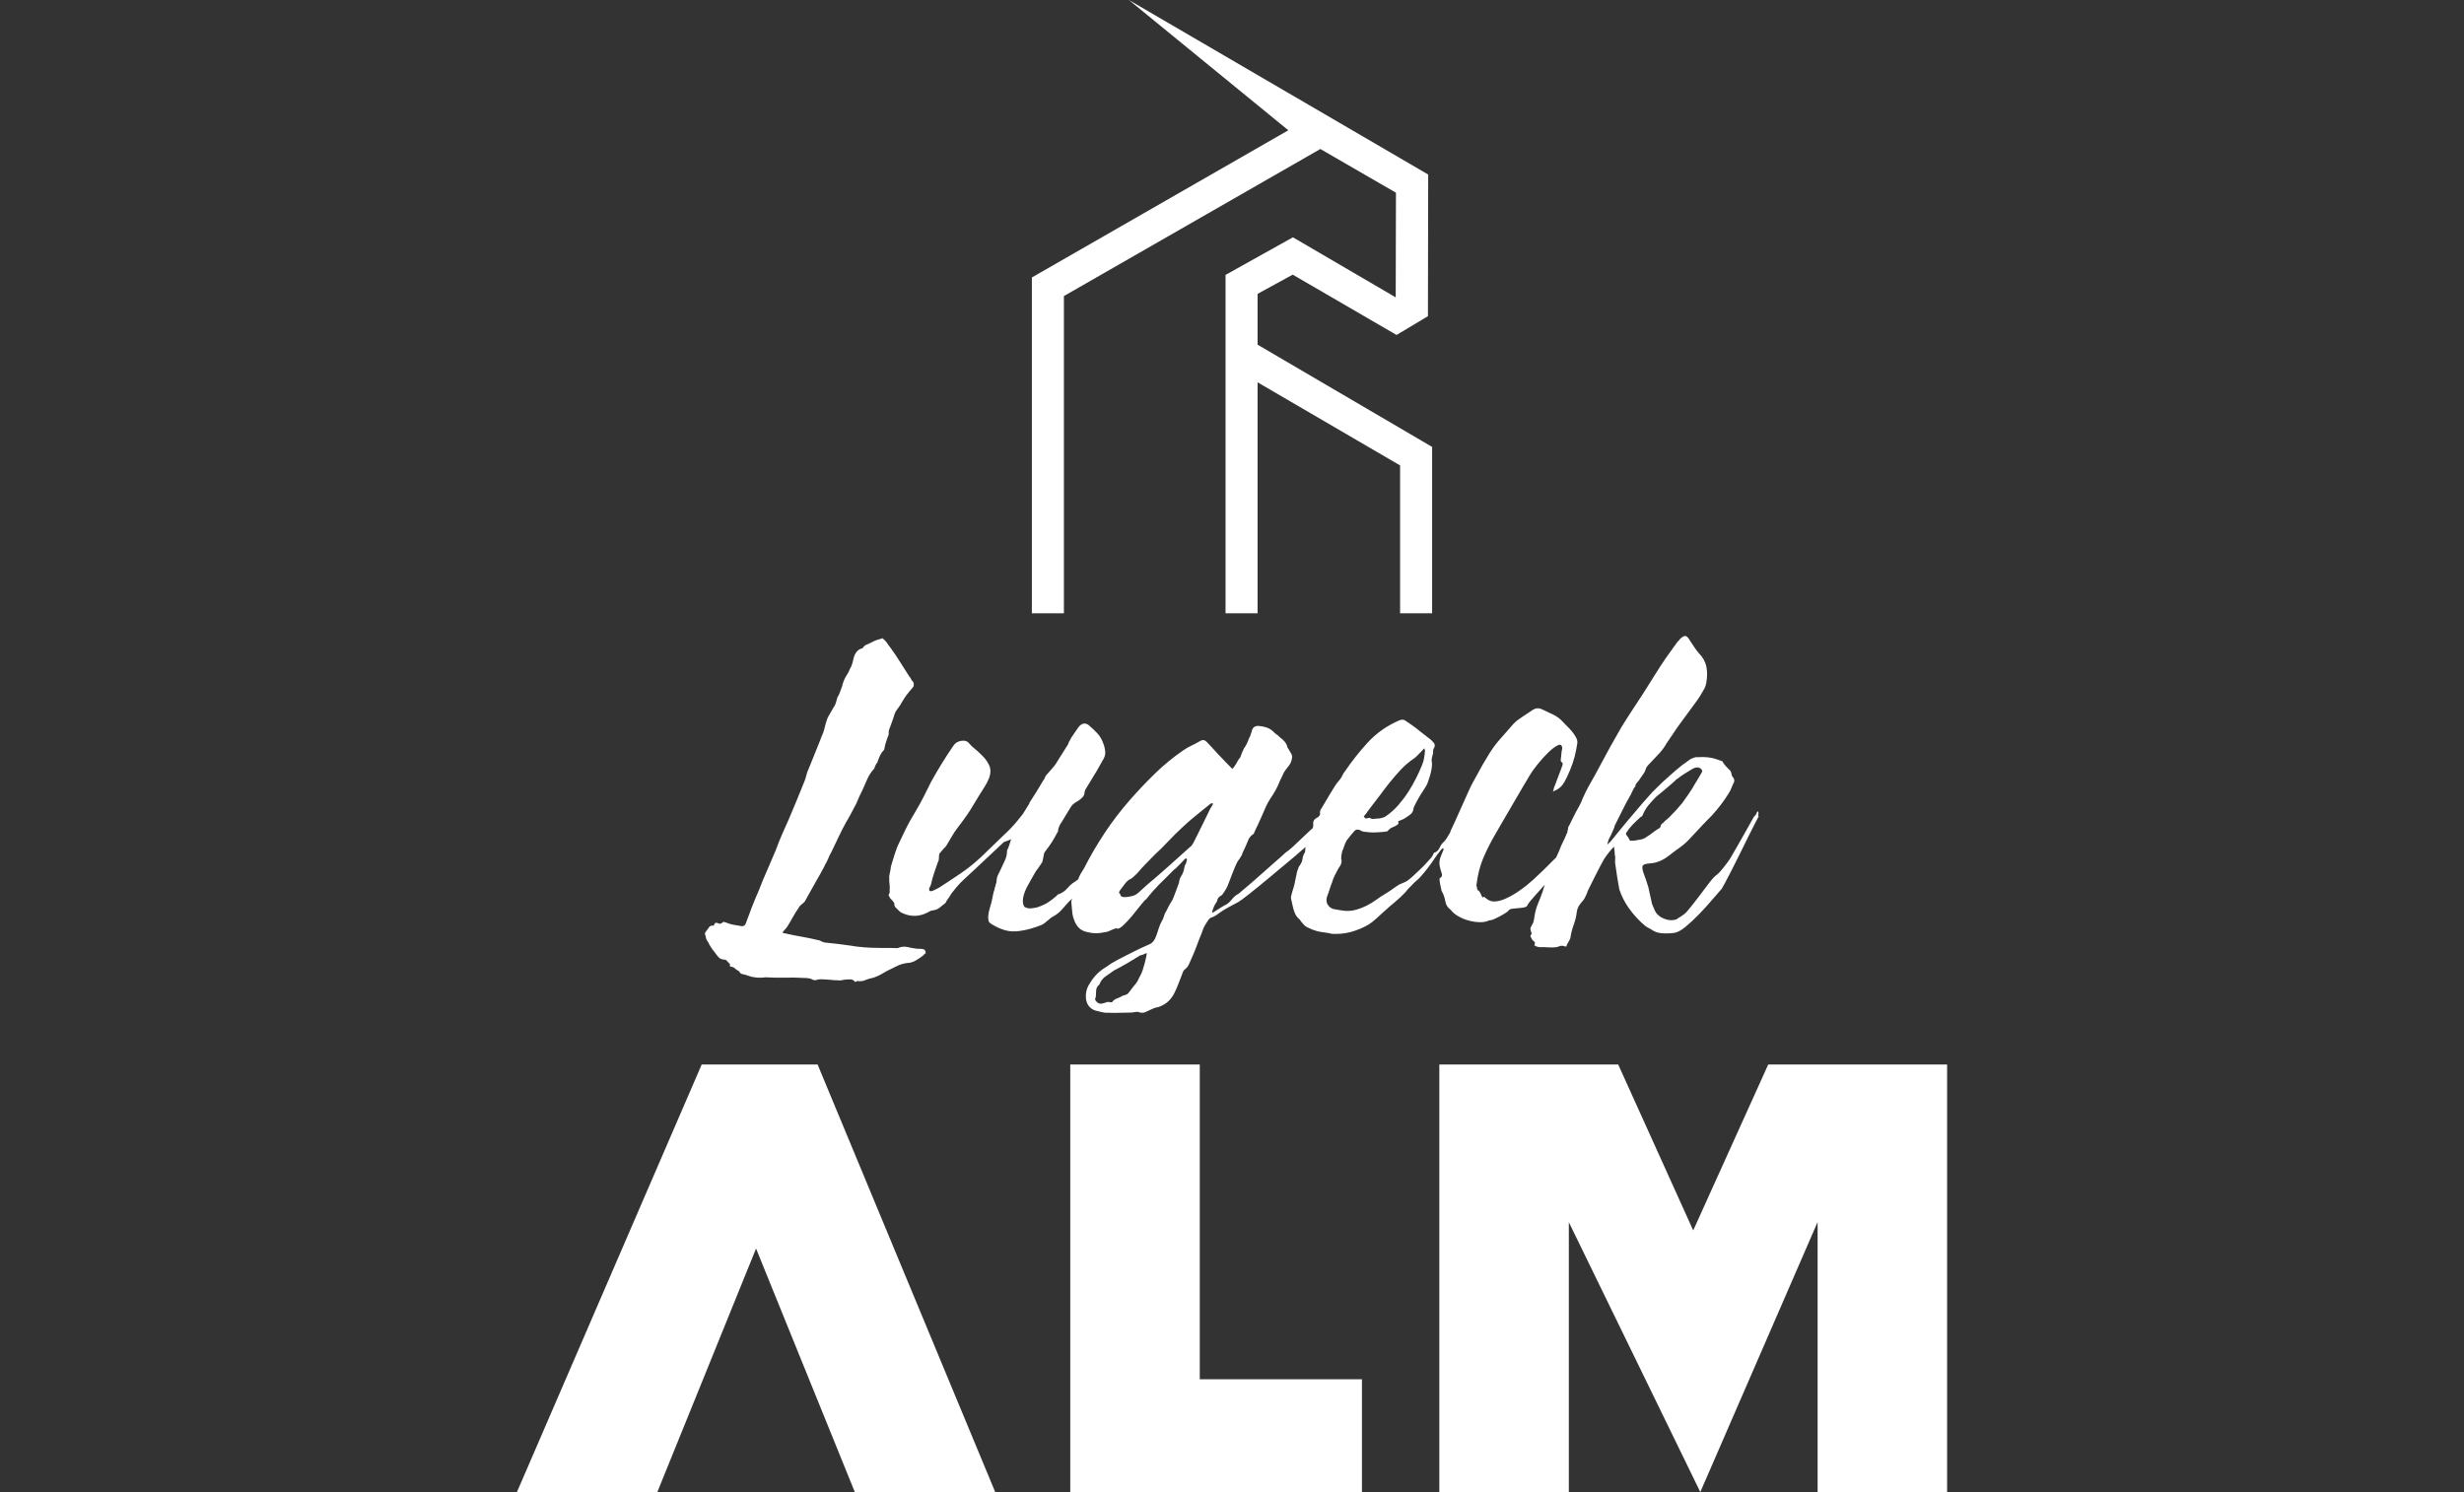<?xml version="1.0" encoding="UTF-8"?>
<svg xmlns="http://www.w3.org/2000/svg" id="Ebene_1" viewBox="0 0 500 302.81">
  <rect x="0" y="0" width="500" height="302.81" fill="#333333" stroke="none"/>
  <defs>
    <style>.cls-1{fill:#fff;}</style>
  </defs>
  <g>
    <path class="cls-1" d="M217.18,216.04h26.28v63.88h32.91v22.9h-59.19v-86.77Z"></path>
    <path class="cls-1" d="M368.82,248.04l-23.79,54.77h0l-26.68-54.77v54.77h-26.28v-86.77h36.3l15.22,33.67,15.22-33.67h36.3v86.77h-26.28v-54.77Z"></path>
    <polygon class="cls-1" points="165.91 216.04 142.39 216.04 104.9 302.81 133.39 302.81 153.42 253.39 173.46 302.81 201.95 302.81 165.91 216.04"></polygon>
  </g>
  <g>
    <path class="cls-1" d="M187.17,192.59c-.19,0-.39,0-.58-.03-.2-.02-.41-.03-.66-.03-.63-.09-1.24-.2-1.83-.34s-1.24-.06-1.97,.23h-.07c-1.07-.04-2.16-.05-3.28-.04-1.12,0-2.21-.03-3.28-.11-.44-.04-.88-.09-1.31-.13-.44-.04-.9-.11-1.39-.2-.92-.13-1.85-.26-2.77-.37-.93-.11-1.85-.21-2.77-.3-.2-.09-.34-.14-.44-.14-.2-.14-.38-.23-.55-.28-.17-.05-.38-.09-.62-.14-.97-.23-1.97-.43-2.99-.61-1.02-.18-2.04-.38-3.07-.61-.1-.05-.21-.07-.33-.07-.12,0-.28-.04-.48-.14,.14-.24,.31-.45,.5-.64,.19-.19,.36-.4,.51-.64,.34-.52,.68-1.11,1.04-1.77,.36-.66,.76-1.3,1.19-1.91,.1-.19,.2-.35,.32-.5,.12-.14,.78-.58,.98-.89,.19-.31,2.44-4.36,2.44-4.36-.24,.43,1.65-2.86,1.65-3.05,.24-.38,.45-.8,.65-1.27,.19-.47,.4-.92,.65-1.34,.48-.99,.97-2.02,1.47-3.08,.5-1.06,1.02-2.06,1.54-3.01,.38-.61,.73-1.23,1.04-1.84,.31-.61,.66-1.27,1.04-1.98,.19-.47,.38-.92,.57-1.34,.19-.42,.41-.87,.65-1.34,.33-.75,.67-1.51,1-2.26,.33-.75,.79-1.44,1.37-2.06,.09-.24,.18-.45,.25-.64,.07-.19,.2-.4,.4-.64,.14-.47,.32-.93,.54-1.38,.21-.45,.49-.84,.83-1.17,0-.09,.05-.28,.14-.57-.1-.05,.68-2.38,.78-2.47,0-.52,.02-.85,.07-.99,.05-.14,.92-2.43,1.03-2.9,.12-.47,.34-.92,.68-1.34,.34-.43,.67-.94,1.01-1.56,.48-.85,1.13-1.72,1.95-2.63,.24-.24,.36-.45,.36-.64s-.03-.4-.08-.63c-.25-.23-.4-.44-.48-.63-.07-.19-.18-.35-.33-.49-.64-.98-1.27-1.96-1.88-2.95-.62-.98-1.24-1.92-1.88-2.8-.29-.37-.57-.75-.81-1.12-.25-.37-.91-1-.96-.91-.05,.1-1.14,.29-1.67,.58-.53,.29-1.09,.55-1.67,.79-.1,.05-.22,.14-.36,.29-.19,.28-.36,.43-.51,.43-.39,.1-.73,.34-1.01,.71-.29,.38-.48,.8-.57,1.27-.1,.33-.19,.68-.28,1.06-.09,.38-.26,.75-.5,1.13-.1,.28-.21,.54-.36,.78-.14,.24-.29,.47-.43,.71-.19,.33-.35,.66-.47,.99-.12,.33-.23,.68-.32,1.06-.14,.33-.27,.68-.39,1.06-.12,.38-.3,.76-.54,1.13-.09,.38-.2,.75-.32,1.13-.12,.38-.27,.68-.47,.92-.38,.66-.74,1.29-1.08,1.88-.34,.59-.76,2.39-.85,2.72-.1,.33-.21,.66-.36,.99-.1,.19-.17,.35-.21,.5-.05,.14-.12,.33-.21,.57-.38,.94-.76,1.89-1.14,2.83-.38,.94-.76,1.89-1.14,2.83-.24,.47-.42,.97-.53,1.48-.12,.52-.3,1.04-.53,1.56-.48,1.18-.97,2.38-1.47,3.61-.5,1.23-1.01,2.45-1.54,3.68-.48,1.09-.94,2.14-1.4,3.15-.45,1.02-.87,2.06-1.25,3.15-.57,1.37-1.16,2.72-1.75,4.07-.6,1.34-1.16,2.7-1.68,4.07-.52,1.18-1,2.32-1.43,3.43-.43,1.11-.86,2.25-1.28,3.43-.19,.33-.46,.47-.8,.43-.53-.09-1.07-.18-1.61-.27-.53-.09-1.07-.25-1.61-.48-.1-.05-.21-.08-.33-.1-.12-.02-.21-.01-.25,.04-.24,.24-.45,.34-.62,.32-.17-.02-.35-.08-.55-.17h-.36c-.19,.19-.29,.38-.29,.57-.24-.05-.46-.03-.66,.04-.19,.07-.39,.3-.58,.67,0-.05-.1,.07-.29,.35-.1,.09-.18,.22-.25,.39-.07,.16-.06,.32,.04,.46,.05,.23,.1,.46,.15,.67,.05,.21,.17,.43,.37,.67,.35,.75,.81,1.47,1.4,2.17,.25,.37,.5,.7,.77,.98,.27,.28,.62,.44,1.06,.48,.29,0,.5,.08,.62,.24,.12,.16,.28,.34,.48,.52,.15,.09,.2,.19,.15,.28-.19,.33,.22,.42,.37,.42,.24,.04,.45,.15,.62,.31,.17,.16,.33,.29,.48,.38,.24,.09,.42,.23,.51,.42,.1,.19,.25,.3,.44,.35,.49,.09,.94,.21,1.35,.38,.41,.16,.87,.26,1.35,.31,.68,.09,1.39,.08,2.11-.02,1.31,.08,2.64,.11,3.97,.07,1.34-.03,2.64-.01,3.9,.07,.24,0,.45,0,.62,.03,.17,.02,.38,.06,.62,.1,0,0,.5,.29,.77,.31,.27,.02,.5-.02,.69-.11,.39-.19,2.92,.07,3.36,.11,.44,.04,.88,.06,1.31,.06,.39-.1,.73-.16,1.02-.18,.29-.03,.58-.04,.87-.04,.24-.05,.9,.2,.95,.49,.1,.05,.19,.03,.29-.04,.1-.07,.19-.11,.29-.11,.54,.09,1.06,.03,1.57-.19,.51-.22,1.03-.37,1.56-.47,.1,0,.17-.03,.22-.07,.44-.14,.87-.34,1.31-.57,.44-.24,.85-.48,1.23-.71,.77-.38,1.48-.73,2.11-1.04,.63-.31,1.33-.52,2.11-.62,.53,0,1.08-.16,1.64-.47,.56-.31,1.1-.68,1.63-1.11,.05-.05,.1-.11,.14-.18,.05-.07,.14-.13,.29-.18,.04-.52-.18-.82-.66-.91Z"></path>
    <path class="cls-1" d="M200.3,186s.07,.05,.11,.08l-.03-.08h-.08Z"></path>
    <path class="cls-1" d="M356.87,165.15c-.03-.12-.06-.29-.11-.53-.19,.14-.31,.31-.36,.5-.05,.19-.19,.38-.43,.57-.05,.05-.23,.35-.54,.92-.31,.57-.71,1.27-1.19,2.12-.48,.85-1,1.76-1.55,2.73-.55,.97-1.07,1.87-1.55,2.69-.48,.83-2.15,2.85-2.27,2.94-.12,.1-.28,.24-.47,.43-.39,.24-.93,.82-1.63,1.74-.7,.92-1.43,1.89-2.2,2.91-.77,1.02-1.5,1.94-2.2,2.77-.7,.83-1.96,1.44-2.03,1.53-.07,.09-.16,.14-.25,.14-.73,.24-1.53,.19-2.41-.16-.88-.34-1.49-.87-1.84-1.57-.1-.23-.2-.47-.3-.7-.1-.23-.2-.47-.3-.7-.25-1.22-.51-2.37-.76-3.45-.15-.52-.31-1.02-.49-1.51-.17-.49-.36-1.02-.56-1.58-.2-.66-.22-1.09-.05-1.3,.17-.21,.59-.35,1.27-.4,1.41-.06,2.74-.59,4-1.58,.72-.57,1.47-1.13,2.25-1.68,.77-.55,1.5-1.2,2.17-1.96,.72-.76,1.43-1.52,2.13-2.27,.7-.76,1.41-1.49,2.13-2.2,1.35-1.47,2.5-2.98,3.46-4.54,.24-.38,.43-.76,.57-1.13,.14-.38,.31-.75,.5-1.13,.14-.33,.07-.68-.23-1.05-.15-.14-.22-.28-.22-.42-.1-.52-.23-.83-.37-.95-.15-.12-1.47-1.41-1.47-1.79-.1-.05-.24-.1-.44-.17-.2-.07-.42-.15-.66-.24-1.12-.41-2.44-.57-3.94-.46-.24-.04-.49-.02-.73,.08-.24,.1-.49,.19-.73,.29-.43,.33-.85,.63-1.23,.89-.39,.26-.77,.56-1.16,.89-.58,.48-1.15,.96-1.7,1.46-.56,.5-1.12,1.01-1.7,1.53l-1.95,1.92c-1.3,1.42-2.58,2.89-3.83,4.4-.82,.95-1.61,1.89-2.38,2.84-.77,.95-1.56,1.92-2.38,2.91-.1,.05-.18,.12-.25,.21-.07,.09-.16,.19-.25,.28-.1,0,.05-.63,.17-.92,.12-.28,.25-.54,.4-.78,.19-.47,.98-2.08,.79-1.98,.14-.24,2.46-5.03,2.94-5.74,.48-.71,1.05-2.36,1.29-2.27,0-.19,.05-.38,.14-.57,.14-.19,.3-.38,.47-.57,.17-.19,.3-.38,.4-.57,.19-.28,.38-.55,.58-.82,.19-.26,.34-.51,.43-.74,.09-.38,.22-.67,.39-.88,.17-.21,.37-.44,.61-.67,.63-.66,1.23-1.3,1.81-1.92,.58-.62,1.08-1.3,1.51-2.06,.38-.57,.77-1.13,1.15-1.7,.38-.57,.77-1.13,1.15-1.7,.67-.9,1.33-1.8,1.98-2.7,.65-.9,1.31-1.8,1.98-2.7,.43-.61,.84-1.28,1.22-1.98,.29-.43,.48-.9,.57-1.42,.23-1.18,.25-2.28,.05-3.31-.2-1.03-.7-1.94-1.48-2.74-.34-.37-.66-.79-.96-1.26-.3-.47-.59-.91-.89-1.33-.4-.75-.79-1.06-1.17-.94-.39,.12-.77,.44-1.16,.96l-.22,.21c-.39,.52-.76,1.04-1.12,1.56-.36,.52-.73,1.04-1.12,1.56-.82,1.18-1.6,2.37-2.34,3.58-.74,1.2-1.52,2.45-2.34,3.72-.77,1.18-1.54,2.35-2.3,3.51-.77,1.16-1.51,2.33-2.23,3.51-.77,1.32-1.5,2.61-2.19,3.86-.69,1.25-1.38,2.51-2.05,3.79s-1.35,2.51-2.05,3.72c-.69,1.2-1.3,2.47-1.83,3.79-.1,.19-.18,.35-.25,.5-.07,.14-.13,.26-.18,.35-.38,.66-.72,1.29-1.01,1.88-.29,.59-.6,1.22-.93,1.88-.19,.24-.29,.54-.28,.92-.1,.1-.13,.21-.11,.35,.03,.14-.01,.26-.11,.35-.24,.61-.5,1.2-.79,1.77-.29,.57-.55,1.18-.79,1.84-.2,.43-.38,.86-.58,1.29-.94,.95-1.87,1.88-2.78,2.76-1.37,1.33-2.45,2.3-3.22,2.92-1.35,1.05-2.49,1.81-3.41,2.28-.92,.48-1.69,.78-2.32,.9-.63,.12-1.13,.13-1.5,.01-.37-.11-.65-.25-.84-.42-.2-.16-.36-.29-.48-.38-.12-.09-.23-.07-.33,.07-.05,.05-.11,0-.18-.17-.07-.16-.16-.35-.26-.56-.1-.21-.21-.4-.33-.56-.12-.16-.23-.22-.33-.17-.05-.23-.09-.42-.11-.56-.03-.14-.06-.28-.11-.42,.23-2.02,.68-3.86,1.38-5.51,.69-1.65,1.56-3.37,2.62-5.17,.24-.43,.68-1.19,1.33-2.3,.65-1.11,1.34-2.3,2.09-3.58,.74-1.27,1.44-2.47,2.09-3.58,.65-1.11,1.09-1.85,1.33-2.23,.29-.52,.79-1.23,1.51-2.13,.72-.9,1.46-1.72,2.2-2.45,.75-.73,1.41-1.23,1.99-1.5,.58-.26,.88-.02,.88,.73-.1,.24-.15,.55-.17,.95-.02,.4-.06,.72-.1,.95,0,.09-.01,.2-.03,.32-.02,.12-.01,.22,.04,.32,.29,.23,.41,.47,.33,.7-.07,.24-.15,.47-.25,.71-.24,.61-.47,1.21-.68,1.8-.21,.59-.44,1.19-.68,1.8-.1,.19-.15,.37-.18,.53-.02,.17-.08,.37-.18,.6,.58-.24,1.05-.51,1.42-.82,.36-.31,.66-.68,.9-1.1,.38-.66,.76-1.46,1.15-2.41,.38-.9,.69-1.8,.93-2.72,.24-.92,.42-1.85,.56-2.79,.04-.33-.03-.69-.23-1.09-.2-.4-.46-.79-.78-1.19-.32-.4-.66-.77-1.03-1.12-.37-.35-.65-.64-.85-.88-.59-.65-1.25-1.15-1.98-1.5-.73-.35-1.49-.7-2.27-1.07-.73-.37-1.46-.27-2.19,.3-.48,.33-1.11,.75-1.89,1.25-.77,.5-1.35,.96-1.74,1.39-1.11,1.28-2.08,2.39-2.93,3.34-.84,.95-1.67,2.13-2.49,3.55-.53,.85-1.02,1.7-1.47,2.55-.46,.85-.92,1.7-1.4,2.55-.1,.14-.37,.71-.83,1.7-.45,.99-.93,2.05-1.43,3.19s-.98,2.19-1.43,3.18-.73,1.58-.83,1.77h.07s-.97,1.77-1.33,2.06c-.36,.29-.66,.69-.9,1.21-.24,.57-.62,.92-1.16,1.07-.1,.19-.19,.38-.29,.57-.1,.19-.19,.33-.29,.43-.24,.28-.57,.65-.98,1.1-.41,.45-.86,.9-1.34,1.35s-.94,.88-1.37,1.28c-.43,.4-.82,.72-1.16,.96-.34,.24-1.51,.68-1.63,.75-.12,.07-.25,.16-.4,.25-.14,.1-.39,.26-.72,.5-.58,.43-1.17,.82-1.78,1.18-.61,.36-1.2,.75-1.78,1.18-1.26,.9-2.54,1.55-3.85,1.94-.78,.24-1.53,.34-2.26,.3-.73-.04-2.48-.36-2.63-.4-.15-.05-1.82-.68-1.19-2.6,.19-.47,.36-.94,.5-1.41,.14-.47,.31-.94,.5-1.41,.14-.52,.33-1,.57-1.45,.24-.45,.48-.91,.72-1.38,.19-.24,.35-.48,.47-.74,.12-.26,.18-.58,.17-.95-.24,.1,.03-1.93,.28-2.12,.24-.8,.5-1.44,.79-1.91,.24-.33,.49-.65,.76-.96,.26-.31,.52-.6,.76-.89,.24-.28,.58-.36,1.02-.22,.15,.09,.28,.16,.4,.21,.12,.05,.26,.09,.4,.14,.83,.13,1.65,.19,2.48,.16,.83-.03,1.6-.09,2.33-.2,.34-.33,.58-.54,.72-.64,.14-.09,.31-.18,.51-.25,.19-.07,.36-.15,.51-.25,.19-.1,.35-.2,.47-.32,.12-.12,.13-.32,.03-.6,.68-.24,1.19-.48,1.53-.72,.39-.24,.72-.48,1.01-.71,.29-.24,.48-.59,.58-1.06-.2-.19,1.72-3.42,1.72-3.33,.19-.28,.37-.57,.54-.85,.17-.28,.32-.54,.47-.78,0,0,1.29-3.1,.98-4.66-.15-.78,.33-1.44,.28-2.05-.05-.19,.02-.45,.21-.78,.19-.33,.16-.66-.08-.99-.15-.14-.28-.28-.4-.42-.12-.14-.28-.28-.48-.42-.34-.28-.69-.55-1.03-.8-.34-.26-.69-.52-1.03-.8-.44-.37-.89-.72-1.36-1.05-.47-.33-.94-.65-1.43-.98-.29-.23-.68-.28-1.17-.13-2.57,1.1-4.74,2.62-6.53,4.57-1.69,1.85-3.2,3.76-4.55,5.75-.24,.28-.43,.59-.58,.92-.14,.33-.34,.64-.58,.92-.43,.47-.81,.98-1.12,1.52-.31,.54-.64,1.07-.97,1.59l-1.51,2.55c-.24,.33-.36,.64-.36,.92,.05,.24,.02,.45-.1,.63-.12,.19-.28,.33-.47,.43-.63,.29-.89,.76-.79,1.42,0,.25-.03,.47-.09,.68-.13,.12-.25,.22-.39,.34-.59,.55-1.19,1.12-1.81,1.71-.62,.59-1.22,1.16-1.81,1.71-.59,.55-1.11,.96-1.55,1.25-.05,.05-.31,.28-.77,.71-.47,.43-1.05,.94-1.74,1.53-.69,.59-1.43,1.24-2.22,1.96-.79,.71-1.53,1.36-2.22,1.96-.69,.59-1.28,1.09-1.77,1.5-.49,.4-.76,.63-.81,.68-.49,.24-.95,.63-1.37,1.17-.42,.55-.9,.94-1.44,1.18-.3,.14-.69,.38-1.18,.71-.49,.33-.91,.59-1.26,.79,0-.05-.01-.07-.04-.07-.03,0-.04-.02-.04-.07-.05,0,.22-.8,.36-1.13,.15-.33,.34-.66,.59-.99,.09-.56,.36-.97,.81-1.2,.2-.1,.34-.24,.44-.43,.34-.47,.64-.96,.88-1.45,.24-.5,1.72-4.77,2.26-5.34,.15-.14,.64-.99,.73-1.13v-.14s.99-2.08,1.2-2.69c.22-.61,.62-1.09,1.22-1.42v-.21s.02-.07,.07-.07c.24-.57,.49-1.08,.73-1.56,.24-.47,1.3-2.92,1.57-3.54,.27-.61,.57-1.18,.92-1.7,.39-.57,.76-1.16,1.1-1.77,.34-.61,.63-1.25,.88-1.91,.15-.28,.29-.58,.44-.88,.15-.31,.27-.58,.37-.81,.24-.38,.48-.7,.7-.96,.22-.26,.43-.55,.62-.89,.19-.43,.3-.81,.33-1.17,.02-.35-.09-.69-.34-1.02-.1-.19-.2-.36-.3-.53-.1-.16-.2-.32-.3-.46-.1-.47-.29-.87-.57-1.19-.28-.33-.61-.63-1.01-.91-.2-.23-.41-.42-.64-.56s-.44-.32-.64-.56c-.45-.42-.94-.71-1.46-.87-.52-.16-1.06-.26-1.6-.3-.74,0-1.19,.36-1.33,1.07-.1,.28-.18,.54-.25,.78-.07,.24-.18,.47-.33,.71-.24,.75-.58,1.44-1.02,2.05-.24,.47-.49,1.06-.73,1.77-.25,.28-.45,.59-.62,.92-.17,.33-.38,.66-.62,.99-.05,.09-.17,.24-.37,.43-.85-.84-1.6-1.61-2.25-2.31-.55-.56-1.05-1.1-1.5-1.61-.45-.51-.93-1.03-1.43-1.54-.4-.42-.85-.49-1.34-.2-.54,.33-1.12,.64-1.74,.93-.62,.29-1.2,.62-1.74,1-2.07,1.43-3.99,3.01-5.76,4.74-1.77,1.73-3.44,3.49-5.01,5.29-1.87,2.13-3.57,4.35-5.11,6.67-1.54,2.32-2.95,4.72-4.22,7.23-.24,.38-.48,.76-.7,1.13-.19,.33-.35,.7-.48,1.09-.21,.17-.42,.32-.64,.47-.62,.38-1.14,.83-1.57,1.35-.43,.52-1.01,.92-1.73,1.21-.21,0-.31,.07-.31,.21-.72,.62-1.33,1.09-1.84,1.43-.51,.33-1.23,.67-2.16,1-.41,.1-.84,.17-1.27,.22-.44,.05-.89-.04-1.35-.27,0,0-1.24-1.18,.89-4.8,.3-.52,.61-1.06,.91-1.63,.3-.57,.66-1.11,1.07-1.63,.2-.33,.42-.65,.65-.96,.23-.31,.31-1.81,.56-2.12,.25-.31,1.53-2.05,1.83-2.66,.3-.61,1.02-1.72,.91-1.77-.1-.05,.22-.99,.53-1.41s2.01-3.42,2.36-3.76c.36-.33,.77-.62,1.23-.86,.31-.19,.59-.43,.84-.71,.25-.28,.38-.61,.38-.99,0-.05,.05-.21,.15-.49,.3-.52,.61-1.03,.92-1.52,.3-.5,.61-1,.92-1.52,.31-.47,.58-.94,.84-1.42,.25-.47,.53-.97,.84-1.49,.41-.61,.58-1.22,.53-1.8-.06-.59-.19-1.14-.4-1.65-.26-.8-.68-1.5-1.25-2.11-.57-.61-1.17-1.17-1.79-1.68-.73-.46-1.39-.29-2.01,.51-.26,.38-.5,.73-.73,1.06-.23,.33-.47,.69-.72,1.06-.1,.19-.19,.37-.27,.53-.08,.17-.17,.32-.27,.46-.05,.28-.18,.54-.38,.78-.31,.52-.62,1.03-.95,1.52-.33,.5-.65,1-.95,1.52-.31,.52-.66,1.01-1.07,1.45-.41,.45-.82,.91-1.23,1.39-.1,.14-.18,.3-.23,.46-.05,.16-.15,.34-.31,.53-.46,.8-.93,1.58-1.41,2.34-.48,.76-.98,1.54-1.49,2.34,.1-.09,.33,0,.08,0-.1,.19-1.27,2.01-1.37,2.2-.41,.52-.83,1.04-1.26,1.56-.43,.52-.91,1.04-1.42,1.56-.97,.95-1.94,1.88-2.91,2.81-.97,.92-1.94,1.86-2.91,2.81-1.33,1.23-2.71,2.34-4.15,3.31-1.44,.98-2.9,1.94-4.38,2.89-.21,.1-.4,.19-.58,.29-.18,.1-.37,.19-.58,.29-.62,.24-.88,.08-.78-.49,.2-.38,.33-.66,.38-.85,.15-.75,.35-1.48,.6-2.19,.25-.71,.5-1.44,.75-2.19,.15-.28,.23-.52,.23-.71,0-.19,0-.95,.18-1.17,.18-.21,.37-.44,.57-.67,.1-.14,.24-.3,.42-.46,.18-.17,.32-.34,.42-.53,.36-.57,.7-1.15,1.03-1.74,.33-.59,.7-1.15,1.11-1.67,.46-.57,2.05-2.74,2.64-3.69,.58-.95,1.16-1.89,1.72-2.83,.41-.66,.8-1.29,1.18-1.88,.38-.59,.7-1.21,.95-1.87,.35-1.04,.32-1.93-.1-2.68-.21-.42-.46-.81-.74-1.16-.29-.35-.61-.69-.97-1.01-.36-.37-.75-.72-1.17-1.05-.42-.33-.78-.67-1.09-1.05-.37-.47-.91-.64-1.63-.52-.72,.12-1.26,.47-1.61,1.04-.81,1.18-1.59,2.37-2.33,3.58-.74,1.2-1.46,2.44-2.17,3.72-.46,.94-.94,1.91-1.44,2.9-.51,.99-1.04,1.96-1.6,2.9-.61,1.04-1.03,1.76-1.26,2.16-.23,.4-.41,.73-.53,.99-.13,.26-.29,.59-.49,.99-.2,.4-.56,1.14-1.06,2.23-.41,.8-.73,1.62-.98,2.44-.25,.83-.5,1.64-.75,2.44-.05,.14-.07,.31-.07,.49-.05,.24-.09,.44-.11,.6-.02,.17-.06,.34-.11,.53,0,.09-.01,.16-.04,.21-.02,.05-.04,.12-.04,.21v.99c.01,.33,.04,.66,.09,.99,.05,.33-.04,.99,0,1.13,.05,.14-.02,.4-.23,.78,.05,.09,.11,.2,.16,.32,.05,.12,.13,.25,.23,.39,.05,0,.93,.89,.78,1.12,0,.19,.05,.38,.16,.56,.26,.23,.51,.48,.74,.73,.23,.26,.53,.45,.89,.59,1.6,.69,3.2,.65,4.79-.11,.2-.1,.38-.19,.54-.29,.15-.09,.36-.17,.62-.22,.57-.05,1.03-.22,1.39-.51,.36-.29,.72-.57,1.07-.85,.15-.1,.26-.21,.31-.36,.05-.14,.13-.28,.23-.42,.25-.33,.47-.65,.65-.96,.18-.31,.39-.6,.65-.89,.61-.8,1.29-1.55,2.03-2.24,.74-.69,1.47-1.36,2.19-2.03,1.02-.95,2.02-1.89,2.99-2.81,.97-.93,1.97-1.86,2.99-2.81,0,0,1.31-.43,1.46-.58-.1,.38-.2,.71-.3,.99-.1,.28-.2,.57-.3,.85-.05,.09-.1,.19-.15,.28-.05,.09-.08,.19-.08,.28,0,.66-.13,1.28-.41,1.87-.28,.59-.54,1.17-.8,1.73-.2,.43-.41,.84-.61,1.24-.2,.4-.3,.84-.3,1.31,0,.14-.04,.29-.11,.46-.08,.17-.11,.32-.11,.46-.1,.24-.16,.45-.19,.64-.03,.19-.09,.4-.19,.64l-.45,2.12c0,.19-.88,2.33-.59,3.67,.06,.29,.31,.51,.62,.7,.88,.56,1.8,.97,2.75,1.25,.95,.27,2.02,.31,3.21,.11,.67-.1,1.34-.25,2.01-.44,.67-.19,1.31-.41,1.93-.65,.41-.14,.79-.38,1.15-.71,.26-.19,.49-.38,.69-.57,.2-.19,.43-.36,.69-.5,.72-.38,1.29-.82,1.73-1.32,.43-.5,.91-1.03,1.42-1.6,.27-.25,.53-.5,.78-.75-.04,.13-.08,.26-.12,.36-.07,.17-.08,.37-.03,.6,.05,.56,.11,1.14,.16,1.73,.05,.59,.18,1.14,.39,1.65,.2,.61,.52,1.14,.94,1.58,.43,.44,.99,.73,1.68,.87,1.14,.32,2.33,.33,3.57,.04,.2-.05,.4-.09,.59-.11,.2-.03,1.36-.68,1.85-.68,.25,.19,.68,0,1.3-.57,.61-.57,1.24-1.24,1.88-2.02,.64-.78,1.23-1.51,1.77-2.2,.54-.69,.88-1.05,1.03-1.1,.49-.61,.94-1.16,1.36-1.63,.42-.47,.84-.92,1.25-1.35,.42-.43,.87-.88,1.37-1.35,.49-.47,1.06-1.04,1.7-1.71,.05,0,.21-.13,.48-.39,.27-.26,.55-.54,.85-.85,.29-.31,.58-.6,.85-.89,.27-.28,.51,.04,.41,.14-.1,.52-.19,.84-.29,.95-.1,.12-.2,.44-.29,.95-.1,.52-.28,.98-.55,1.38-.27,.4-.43,.86-.47,1.38-.05,.09-1.18,3.3-1.35,3.53-.17,.24-.33,.5-.48,.78-.2,.33-.35,.64-.48,.92-.12,.28-.31,.61-.55,.99-.1,.24-.18,.48-.25,.74-.07,.26-.18,.51-.33,.74-.29,.52-.51,1.03-.66,1.52-.14,.49-.31,1-.51,1.52-.29,.9-.76,1.49-1.4,1.77-.69,.29-1.38,.6-2.08,.93-.69,.33-1.41,.69-2.15,1.08-.74,.38-1.51,.78-2.3,1.18-.79,.41-1.53,.87-2.22,1.39-1.38,.81-2.46,1.88-3.25,3.2-.54,.76-.81,1.51-.87,2.26-.24,2.74,1.6,3.29,1.92,3.4,.32,.11,1.79,.44,2.01,.44,.22,0,.38,0,.48,0,.74,.04,1.49,.05,2.23,.02,.74-.03,1.51-.05,2.31-.05,.35,0,.69-.04,1.04-.11,.35-.07,.67-.04,.97,.1,.4,.09,.76,.06,1.08-.08,.32-.14,.63-.29,.93-.43s.57-.26,.82-.36c.25-.1,.52-.17,.82-.22,1.43-.43,2.52-1.34,3.25-2.71,.34-.66,.65-1.34,.91-2.05,.27-.71,.55-1.44,.84-2.19,.05-.19,.15-.38,.29-.57,.44-.33,.76-.7,.96-1.1,.19-.4,.39-.84,.58-1.31,.39-.85,.74-1.71,1.06-2.58,.32-.87,.64-1.71,.98-2.51,.05-.14,.13-.38,.25-.71,.12-.33,.28-.66,.48-.99,.19-.33,.39-.64,.59-.92,.19-.28,.37-.45,.52-.5,.49-.14,.99-.41,1.48-.79,.64-.48,1.32-.9,2.04-1.29,.71-.38,1.42-.76,2.11-1.14,.34-.19,1.13-.77,2.36-1.75,1.23-.97,2.54-2.04,3.92-3.2,1.38-1.16,2.67-2.24,3.88-3.24,1.21-1,1.96-1.64,2.25-1.92,.31-.26,.73-.62,1.22-1.05-.08,.34-.12,.68-.11,1.04-.29,.43-.47,.9-.53,1.41-.07,.52-.3,1.01-.68,1.49-.1,.14-.17,.31-.21,.5-.05,.19-.12,.38-.21,.57-.09,.47-.19,.92-.28,1.34-.09,.43-.19,.87-.28,1.34-.09,.52-.79,2.3-.67,2.79,.13,.49,.24,1,.34,1.51,.1,.52,.25,1.01,.45,1.48,.2,.47,.52,.89,.96,1.26,.1,.09,.16,.17,.18,.25,.03,.07,.09,.15,.18,.24,.2,.23,.39,.46,.59,.67,.2,.21,.42,.36,.66,.45,.63,.32,1.28,.58,1.94,.76,.66,.18,2.3,.36,2.45,.4,.15,.05,.32,.09,.51,.14,1.36,.08,2.66-.05,3.9-.38,1.24-.34,2.43-.84,3.6-1.51,.58-.38,1.11-.8,1.59-1.25,.48-.45,.99-.91,1.52-1.39,.72-.66,1.46-1.3,2.21-1.92,.75-.62,1.46-1.28,2.13-1.99,.19-.24,.33-.4,.4-.5,.07-.09,.13-.16,.18-.21,.05-.05,.11-.11,.18-.18,.07-.07,.23-.22,.47-.46,.29-.33,.51-.56,.65-.67s.26-.22,.36-.32c.1-.09,.22-.2,.36-.32s.36-.34,.65-.68c.91-1.04,1.78-2.18,2.6-3.41,.24-.33,.47-.65,.68-.96,.22-.31,.44-.6,.69-.89,.49-.56,.56-.24,.51,0-.24,.57-.43,1.03-.57,1.38-.14,.35-.22,.7-.25,1.02-.02,.33,0,.67,.08,1.02,.08,.35,.21,.83,.41,1.44,.1,.38-.02,.66-.36,.85-.1,0-.13,.13-.11,.39,.03,.26,.07,.54,.12,.85,.05,.31,.11,.6,.19,.88,.08,.28,.11,.45,.11,.49,.4,.7,.64,1.4,.75,2.11,.1,.7,.47,1.29,1.11,1.75,.35,.47,.84,.89,1.47,1.26,.63,.37,1.3,.66,2.01,.86,.71,.21,1.43,.33,2.15,.37,.73,.04,1.36-.04,1.89-.23,.05-.1,.12-.13,.22-.11,.1,.02,.17,0,.22-.04,.19,0,.48-.09,.87-.25,.39-.17,.77-.36,1.16-.57,.39-.21,.75-.43,1.09-.64,.34-.21,.55-.39,.65-.53,.14-.19,.41-.31,.8-.36,.39-.05,.8-.09,1.24-.12,.44-.03,.83-.08,1.16-.15s.56-.23,.65-.46c.05-.19,.37-.63,.97-1.31,.6-.69,1.25-1.42,1.95-2.2,.19-.22,.38-.42,.57-.62-.14,.48-.29,.96-.45,1.43-.28,.8-.59,1.6-.93,2.4-.33,.8-.57,1.67-.71,2.62-.05,.28-.09,.56-.14,.85-.05,.28-.16,.56-.36,.85-.14,.24-.25,.47-.32,.71-.07,.23,.3,1.03,.23,1.13-.07,.09-.16,.24-.25,.42,.1,.19,.2,.39,.3,.6,.1,.21,.22,.34,.37,.39,.2,.19,.28,.34,.26,.46-.02,.12-.06,.27-.11,.46,.49,.28,.98,.39,1.46,.34,.49-.05,2.85,.26,3.57-.17,.34-.14,.7-.15,1.09,0,.05,0,.11,.01,.18,.03,.07,.02,.13,.03,.18,.03,.1-.33,.21-.6,.36-.81,.14-.21,.26-.44,.36-.67,.1-.19,.14-.35,.14-.49,.14-.85,.36-1.7,.67-2.54,.31-.85,.51-1.7,.6-2.54,.09-.52,.25-.94,.46-1.27,.22-.33,.49-.68,.83-1.06,.29-.24,.96-1.85,.86-1.73-.1,.12,2.8-5.72,3.37-6.62,.58-.9,1.25-1.75,2.02-2.55,.05,.33,.09,.61,.12,.84,.03,.24,.04,.47,.04,.71,.1,.38,.13,.75,.08,1.13-.05,.38-.02,.78,.08,1.2,.1,.8,.22,1.6,.35,2.39,.13,.8,.27,1.6,.42,2.39,.15,.52,.37,1.01,.6,1.51,1.58,3.51,4.76,6.05,5.01,6.16,.24,.11,.49,.24,.73,.38,.68,.51,1.43,.8,2.23,.86,.8,.06,1.62,.05,2.44-.06,.68-.05,1.48-.46,2.4-1.22,.92-.76,1.85-1.63,2.79-2.6s1.82-1.94,2.64-2.91c.82-.97,1.47-1.71,1.95-2.24,.05-.05,.26-.44,.65-1.17,.38-.73,.85-1.63,1.4-2.69,.55-1.06,1.12-2.21,1.72-3.43,.6-1.23,1.16-2.37,1.69-3.43,.53-1.06,.98-1.96,1.36-2.69,.38-.73,.6-1.14,.65-1.24-.05-.23-.09-.41-.11-.53Zm-79.48-.3c.22-.28,.44-.59,.69-.92,.67-.85,1.32-1.7,1.95-2.55,.62-.85,1.27-1.7,1.95-2.55,.72-.9,1.47-1.76,2.24-2.59,.77-.83,1.64-1.58,2.61-2.24,.29-.19,.54-.4,.76-.64,.22-.24,.45-.47,.69-.71,.1-.09,.2-.21,.33-.35,.12-.14,.25-.28,.4-.43,.05,.14,.09,.24,.11,.28,.02,.05,.04,.12,.04,.21-.04,.52-.1,1-.17,1.45-.07,.45-.2,.91-.39,1.38-.38,.95-.81,1.89-1.29,2.83-.48,.95-1.01,1.87-1.58,2.76-.62,.95-1.3,1.83-2.02,2.66-.72,.83-1.57,1.58-2.53,2.24-.29,.19-.73,.34-1.31,.43-.34,0-.67,.03-.98,.08-.32,.05-.64-.02-.99-.2h-.15c-.34,.1-.55,.13-.62,.11-.07-.02-.21-.15-.4-.39,.24-.28,.47-.57,.69-.85Zm-45.92,33.02c-.2,.33-.37,.66-.51,.99s-.37,.66-.66,.99c-.25,.28-.48,.58-.7,.89-.22,.31-.45,.6-.7,.89-.2,.19-.54,.33-1.04,.43-.39,.24-.79,.43-1.19,.57-.4,.14-.72,.38-.96,.71-.25,.1-.4,.12-.45,.07-.25-.09-.5-.09-.74,0-.25,.1-.49,.17-.74,.22-.59,.19-1.09-.02-1.49-.62,0-.05-.01-.08-.04-.11-.02-.02-.04-.06-.04-.11,.1-.24,.16-.49,.18-.78,.02-.28,.03-.55,.03-.81,0-.26,.05-.51,.14-.74,.1-.24,.27-.45,.52-.64,.24-.66,.64-1.19,1.18-1.6,.54-.4,1.13-.82,1.77-1.25,.94-.48,1.85-.98,2.74-1.5s1.75-1.05,2.59-1.57c.25-.05,.46-.11,.63-.18,.17-.07,.41-.18,.7-.32,.1,.38-.79,3.84-1.23,4.45Zm14.15-33.82c-.15,.28-.38,.76-.69,1.42-.32,.66-.66,1.36-1.02,2.09-.37,.73-.71,1.42-1.02,2.05-.32,.64-.55,1.1-.69,1.38-.1,.19-.21,.37-.33,.53-.12,.17-.28,.32-.48,.46-1.43,1.28-2.84,2.55-4.25,3.81-1.4,1.26-2.84,2.5-4.32,3.74-.49,.43-.87,.77-1.14,1.03-.27,.26-.5,.47-.7,.64-.2,.17-.38,.3-.55,.39-.17,.1-.43,.19-.78,.29-.74,.15-1.26,.21-1.56,.19s-.5-.09-.6-.21c-.1-.12-.16-.24-.19-.39-.03-.14-.11-.21-.26-.21,.05-.09,.09-.2,.11-.32,.02-.12,.09-.22,.18-.32,.34-.43,.67-.86,.99-1.31,.32-.45,.75-.79,1.29-1.03,.25-.19,.47-.38,.66-.57,.2-.19,.39-.38,.59-.57,.54-.66,1.11-1.29,1.7-1.88,.59-.59,1.18-1.2,1.77-1.81,.98-.9,1.91-1.81,2.77-2.74,.86-.92,1.76-1.81,2.69-2.67,.89-.85,1.83-1.68,2.84-2.49,1.01-.81,2.01-1.61,2.99-2.42,.1-.05,.16-.07,.19-.07s.09-.02,.18-.07l.15,.14c-.15,.38-.32,.69-.51,.92Zm87.3,6.34c-.41,.05-.84,.12-1.27,.22h-.95c.09-.23-.69-1.16-.74-1.26v-.28c.38-.61,.83-1.18,1.33-1.7,.51-.52,1.05-1.04,1.63-1.56,.19-.05,.34-.19,.43-.43,.29-.71,.67-1.36,1.15-1.95,.48-.59,1.01-1.17,1.59-1.74,.43-.38,.89-.76,1.38-1.14,.48-.38,2.5-2.12,2.57-2.24,.07-.12,.18-.2,.33-.25,.48-.38,.99-.74,1.52-1.07,.53-.33,1.04-.64,1.52-.93,1.52-.86,2.08,.29,2.01,.48-.07,.19-.16,.35-.25,.5-.29,.52-.58,1-.86,1.45-.29,.45-.58,.93-.86,1.45-.34,.52-.67,1.03-1.01,1.52-.34,.5-.7,1-1.08,1.52-.43,.52-.86,1.01-1.26,1.46-.41,.45-.86,.91-1.34,1.39-.24,.24-.46,.43-.65,.57-.19,.14-.36,.31-.51,.5-.14,.1-.28,.2-.4,.32-.12,.12-.21,.3-.25,.53,0,.09-.06,.19-.18,.28-.12,.1-.23,.17-.33,.21-.39,.24-.76,.5-1.12,.78-.36,.29-.74,.55-1.12,.78-.43,.33-.86,.52-1.27,.57Z"></path>
  </g>
  <polygon class="cls-1" points="255.19 69.95 255.19 59.64 262.32 55.74 283.39 67.98 289.76 64.17 289.81 35.42 229.08 0 261.43 26.44 209.39 56.31 209.39 124.47 215.89 124.47 215.89 60.08 215.9 60.08 267.93 30.24 283.27 39.11 283.22 60.35 262.36 48.16 248.69 55.79 248.69 124.47 255.19 124.47 255.19 77.59 284.11 94.46 284.11 124.47 290.61 124.47 290.61 90.7 255.19 69.95"></polygon>
</svg>

